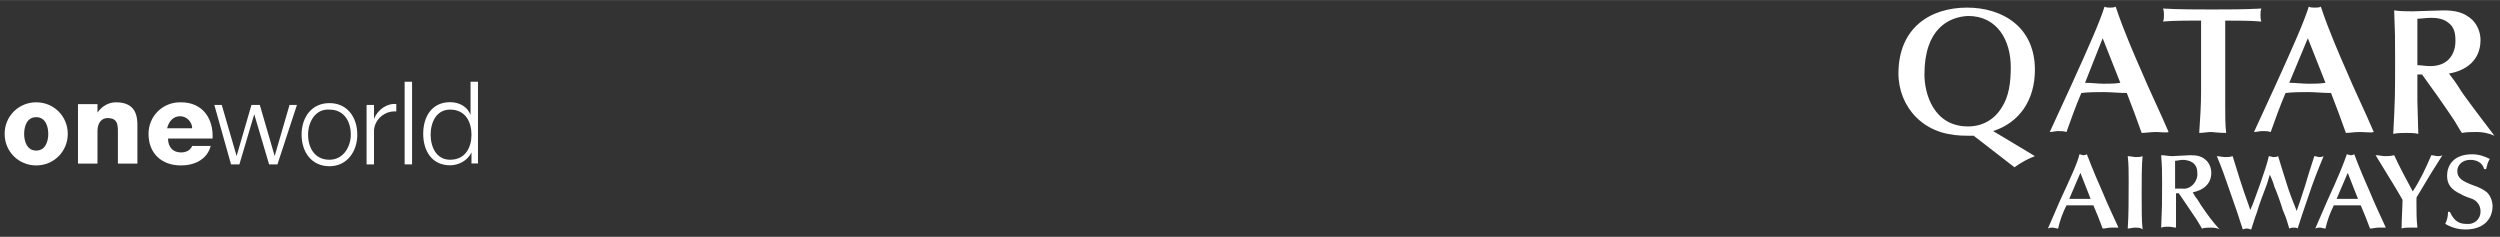 <?xml version="1.0" encoding="utf-8"?>
<!-- Generator: Adobe Illustrator 26.5.0, SVG Export Plug-In . SVG Version: 6.00 Build 0)  -->
<svg version="1.1" id="Layer_1" xmlns="http://www.w3.org/2000/svg" xmlns:xlink="http://www.w3.org/1999/xlink" x="0px" y="0px"
	 width="95px" height="9px" viewBox="0 0 269.3 25.5" style="enable-background:new 0 0 269.3 25.5;" xml:space="preserve">
<rect x="0" y="0" width="269.3" height="25.5" fill="#333333" stroke="none"/>
<style type="text/css">
	.st0{fill:#FFFFFF;}
</style>
<g id="Joint_Sponsor_logo">
	<g id="Qatar_Airways_logo_00000079480085820717569440000015395150682633473969_" transform="translate(0.5 0.613)">
		<path id="QR_Logo_00000124142668971282432910000018438292078692532639_" class="st0" d="M262.9,23.5c0.2-0.4,0.3-0.8,0.3-1.3h0.2
			c0.5,1.1,1.1,1.3,1.8,1.3c0.8,0.1,1.5-0.5,1.5-1.3v-0.1c0-0.6-0.4-1.1-0.9-1.3c-0.3-0.1-0.9-0.3-1.2-0.5c-1.1-0.5-1.5-1.1-1.5-2
			c0-1,0.6-2.3,2.7-2.3c0.7,0,1.3,0.2,1.9,0.5c-0.2,0.3-0.3,0.7-0.4,1.1h-0.2c-0.2-0.7-0.8-1-1.5-1c-0.9,0-1.4,0.6-1.4,1.2
			c0,0.8,0.6,1.1,1.6,1.5c0.9,0.3,1.2,0.5,1.6,0.8c0.4,0.4,0.6,1,0.6,1.5c0,1.2-0.8,2.5-2.9,2.5C264.3,24.1,263.6,23.9,262.9,23.5z
			 M259,23.9c-0.2,0-0.6,0-0.8,0.1c0-0.9,0.1-2.4,0.1-3.1l-0.7-1.2c-0.6-1-1.6-2.6-2.2-3.6c0.4,0,0.7,0.1,1,0.1s0.6,0,1-0.1
			c0.6,1.3,1.3,2.6,2,3.9c0.8-1.2,1.4-2.5,2-3.9c0.2,0,0.5,0.1,0.7,0.1s0.3,0,0.5-0.1c-0.2,0.3-1,1.6-1.2,1.9
			c-0.5,0.8-1,1.7-1.5,2.5c-0.1,0.1-0.1,0.2-0.1,0.4v0.4c0,1,0,1.6,0.1,2.6C259.5,23.9,259.2,23.9,259,23.9L259,23.9z M229.5,23.9
			c-0.3,0-0.6,0.1-0.8,0.1c0.1-1.4,0.1-3.3,0.1-5.2c0-0.9,0-1.8-0.1-2.6c0.2,0,0.7,0.1,0.8,0.1c0.3,0,0.6,0,0.8-0.1
			c-0.1,0.8-0.1,2.8-0.1,4c0,1.7,0,3,0.1,3.9C230.1,23.9,229.8,23.9,229.5,23.9L229.5,23.9z M226.9,23.9c-0.3,0-0.6,0.1-0.9,0.1
			l-0.5-1.3l-0.5-1.2c-0.5,0-1,0-1.5,0s-0.9,0-1.4,0c-0.4,0.8-0.7,1.6-0.9,2.5c-0.2,0-0.4-0.1-0.6-0.1c-0.2,0-0.3,0-0.5,0.1l1.3-3
			c1.2-2.6,1.9-4.1,2.1-5c0.1,0,0.3,0.1,0.4,0.1c0.1,0,0.2,0,0.4-0.1c0.6,1.6,1.3,3.2,1.7,4.1c0.4,1,1.2,2.7,1.7,3.8
			C227.6,23.9,227.2,23.9,226.9,23.9L226.9,23.9z M222.4,20.8c0.4,0,0.8,0,1.2,0s0.7,0,1.1,0l-1.1-2.8L222.4,20.8z M255.7,23.9
			c-0.3,0-0.6,0.1-0.9,0.1l-0.5-1.3l-0.5-1.2c-0.5,0-1,0-1.5,0s-0.9,0-1.4,0c-0.4,0.8-0.7,1.6-0.9,2.5c-0.2,0-0.4-0.1-0.6-0.1
			s-0.3,0-0.5,0.1l1.3-3c1.2-2.6,1.8-4.1,2.1-5c0.1,0,0.3,0.1,0.4,0.1s0.2,0,0.4-0.1c0.6,1.6,1.3,3.2,1.7,4.1c0.4,1,1.2,2.7,1.7,3.8
			C256.4,23.9,256,23.9,255.7,23.9z M251.2,20.8c0.4,0,0.8,0,1.2,0c0.4,0,0.7,0,1.1,0l-1.1-2.8L251.2,20.8z M246.6,23.9
			c-0.2,0-0.3,0-0.5,0.1c-0.4-1.4-0.5-1.5-0.7-2c-0.1-0.4-0.7-2.1-0.9-2.5c-0.1-0.4-0.3-0.9-0.5-1.3l-0.3,1
			c-0.6,1.6-0.7,1.8-1.1,3.1c-0.2,0.5-0.4,1.2-0.6,1.8c-0.1,0-0.3-0.1-0.4-0.1c-0.2,0-0.3,0-0.5,0.1l-0.3-0.9
			c-0.4-1.3-0.8-2.3-1.3-3.8c-0.3-0.9-0.7-2-1.2-3.2c0.2,0,0.6,0.1,0.9,0.1c0.3,0,0.5,0,0.8-0.1c0.4,1.3,1.1,3.6,1.7,5.2l0.2,0.6
			l0.3-0.7c0.1-0.3,1.4-3.7,1.7-5.1c0.2,0,0.3,0.1,0.5,0.1s0.3,0,0.5-0.1c0,0,0.7,2.3,0.9,2.9c0.3,1,0.7,2,1.1,3
			c0.3-0.9,0.4-1.1,0.9-2.7c0.3-1,0.5-1.7,1-3.2c0.2,0,0.4,0.1,0.5,0.1c0.2,0,0.3,0,0.5-0.1c-0.7,1.7-1.1,2.7-1.7,4.5
			s-0.7,2-1.1,3.3C246.9,23.9,246.8,23.9,246.6,23.9z M237.6,23.9c-0.3,0-0.6,0-0.9,0.1c-0.2-0.3-0.4-0.7-0.6-1
			c-0.6-0.9-1.3-1.9-1.9-2.8h-0.3v1.6c0,0.3,0,1.8,0,2.1c-0.2,0-0.5-0.1-0.8-0.1s-0.5,0-0.8,0.1c0.1-2.3,0.1-2.5,0.1-4.7
			c0-1.5,0-1.7-0.1-3.1c0.4,0,0.8,0.1,1.2,0.1c0.3,0,1.6-0.1,1.9-0.1c0.8,0,1.3,0.1,1.8,0.6c0.3,0.3,0.5,0.8,0.5,1.3
			c0,1.3-1,1.9-2,2.1l0.3,0.5c0.2,0.2,0.4,0.6,0.6,0.9c0.9,1.3,1.2,1.7,2,2.6C238.3,23.9,237.9,23.9,237.6,23.9L237.6,23.9z
			 M233.8,16.7v3c0.2,0,0.5,0,0.8,0c0.8,0.1,1.5-0.6,1.6-1.4c0-0.1,0-0.1,0-0.2c0-0.5-0.1-0.9-0.5-1.2c-0.3-0.2-0.7-0.3-1.1-0.3
			C234.4,16.6,234,16.7,233.8,16.7z M212.1,14c-0.2,0-0.4,0-0.7,0c-1.7,0-3.8-0.3-5.5-2c-1.2-1.2-1.9-2.9-1.9-4.7
			c0-4.9,3.4-7.1,7.4-7.1c3.7,0,7.3,2,7.3,6.7c0,3.3-1.7,5.7-4.5,6.6l4.5,2.7c-0.8,0.3-1.5,0.7-2.2,1.2L212.1,14z M206.8,7.4
			c0,2.1,1,5.6,4.7,5.6c1.5,0,2.8-0.7,3.6-2c0.8-1.2,1-2.7,1-4.4c0-2.8-1.4-5.5-4.6-5.5C209.4,1.2,206.8,2.5,206.8,7.4z M237.7,13.6
			c-0.4,0-0.9,0.1-1.3,0.1c0.1-1.5,0.2-3,0.2-4.5V3.8c0-0.7,0-1.4,0-2.2h-1c-0.2,0-2.1,0-3.1,0.1c0.1-0.2,0.1-0.5,0.1-0.7
			c0-0.2,0-0.5-0.1-0.7c1.6,0.1,3.8,0.1,5.3,0.1c1.6,0,3.4,0,5.3-0.1C243,0.5,243,0.8,243,1c0,0.2,0,0.5,0.1,0.7
			c-1.2-0.1-2.6-0.1-3.9-0.1c0,0.7,0,1.4,0,2.2V11c0,0.9,0,1.8,0.1,2.7C238.5,13.7,237.9,13.6,237.7,13.6z M266.3,13.6
			c-0.5,0-1.1,0-1.6,0.1c-0.3-0.4-0.7-1.2-1-1.6c-1-1.5-2.2-3.2-3.3-4.7h-0.5v2.8c0,0.6,0.1,3.1,0.1,3.6c-0.4-0.1-0.9-0.1-1.3-0.1
			c-0.5,0-0.9,0-1.4,0.1c0.2-3.8,0.2-4.3,0.2-8c0-2.5,0-2.8-0.1-5.3c0.7,0.1,1.3,0.1,2,0.1c0.5,0,2.8-0.1,3.3-0.1
			c1.3,0,2.2,0.2,3.1,1c0.6,0.6,0.9,1.4,0.9,2.2c0,2.2-1.6,3.3-3.4,3.6l0.6,0.8c0.3,0.4,0.7,1.1,1,1.5c1.6,2.2,2.1,2.8,3.3,4.4
			C267.5,13.7,266.9,13.6,266.3,13.6L266.3,13.6z M259.9,1.4v5c0.4,0,0.8,0.1,1.4,0.1c2,0,2.7-1.4,2.7-2.7c0-0.8-0.1-1.5-0.8-2
			c-0.5-0.4-1.2-0.5-1.8-0.5C260.9,1.3,260.2,1.4,259.9,1.4z M253.7,13.6c-0.6,0-1.1,0.1-1.5,0.1l-0.8-2.2l-0.8-2.1
			c-0.8,0-1.7-0.1-2.5-0.1s-1.6,0-2.4,0.1c-0.6,1.4-1.1,2.8-1.6,4.2c-0.3-0.1-0.6-0.1-0.9-0.1s-0.6,0.1-0.9,0.1l2.3-5
			c2-4.4,3.1-6.9,3.6-8.5c0.2,0.1,0.4,0.1,0.7,0.1c0.2,0,0.4,0,0.6-0.1c0.9,2.7,2.1,5.4,2.8,7c0.7,1.7,2.1,4.6,2.9,6.5
			C254.9,13.7,254.2,13.6,253.7,13.6z M246.1,8.3c0.7,0,1.4,0.1,2.1,0.1c0.6,0,1.2,0,1.8-0.1l-1.9-4.8L246.1,8.3z M231.7,13.6
			c-0.5,0-1.1,0.1-1.5,0.1l-0.8-2.2l-0.8-2.1c-0.8,0-1.7-0.1-2.5-0.1s-1.6,0-2.4,0.1c-0.6,1.4-1.1,2.8-1.6,4.2
			c-0.3-0.1-0.6-0.1-0.9-0.1c-0.3,0-0.6,0.1-0.9,0.1l2.3-5c2-4.4,3.1-6.9,3.6-8.5c0.2,0.1,0.4,0.1,0.6,0.1c0.2,0,0.4,0,0.6-0.1
			c0.9,2.7,2.1,5.4,2.8,7c0.7,1.7,2.1,4.6,2.9,6.5C232.9,13.7,232.2,13.6,231.7,13.6z M224.1,8.3c0.7,0,1.4,0.1,2,0.1s1.2,0,1.8-0.1
			L226,3.5L224.1,8.3z"/>
	</g>
	<g>
		<g id="Group_98" transform="translate(0 6.914)">
			<path id="Path_25" class="st0" d="M3.9,4.1c1.9,0,3.4,1.5,3.4,3.4s-1.5,3.4-3.4,3.4l0,0c-1.9,0-3.4-1.5-3.4-3.4S2,4.1,3.9,4.1z
				 M3.9,9.3c1,0,1.3-1,1.3-1.8S4.9,5.7,3.9,5.7s-1.3,1-1.3,1.8S2.9,9.3,3.9,9.3L3.9,9.3z"/>
			<path id="Path_26" class="st0" d="M8.4,4.3h2.1v0.9l0,0c0.5-0.7,1.2-1.1,2-1.1c2.2,0,2.3,1.6,2.3,2.5v4.1h-2.1V7.6
				c0-0.9,0.1-1.8-1.1-1.8c-0.8,0-1.1,0.7-1.1,1.4v3.5H8.4C8.4,10.7,8.4,4.3,8.4,4.3z"/>
			<path id="Path_27" class="st0" d="M18.1,8c0,0.9,0.5,1.5,1.4,1.5c0.5,0,1-0.2,1.2-0.7h2c-0.4,1.5-1.8,2.1-3.2,2.1
				c-2.1,0-3.5-1.3-3.5-3.4c0-1.9,1.5-3.4,3.4-3.4h0.1c2.3,0,3.5,1.7,3.4,3.9H18.1z M20.7,6.9c0-0.7-0.6-1.3-1.3-1.3
				S18.2,6.1,18,6.9H20.7z"/>
		</g>
		<g id="Group_99" transform="translate(69.888)">
			<path id="Path_28" class="st0" d="M-46.8,11.3h0.8l1.6,5.5l0,0l1.6-5.5h0.9l1.6,5.5l0,0l1.6-5.5h0.8l-2.1,6.4h-0.9l-1.6-5.4l0,0
				l-1.6,5.4H-45L-46.8,11.3z"/>
			<path id="Path_29" class="st0" d="M-31.4,14.5c0,1.8-1.1,3.4-3,3.4c-1.9,0-3-1.5-3-3.4s1.1-3.4,3-3.4
				C-32.5,11.1-31.4,12.6-31.4,14.5z M-36.7,14.5c0,1.4,0.7,2.7,2.3,2.7c1.5,0,2.3-1.4,2.3-2.7c0-1.4-0.7-2.7-2.3-2.7
				C-35.9,11.7-36.7,13.1-36.7,14.5z"/>
			<path id="Path_30" class="st0" d="M-30.3,11.3h0.7v1.5l0,0c0.4-1,1.4-1.7,2.4-1.6V12c-1.2-0.1-2.3,0.8-2.4,2c0,0.1,0,0.2,0,0.3
				v3.4h-0.8v-6.4H-30.3z"/>
			<path id="Path_31" class="st0" d="M-26.3,8.8h0.8v8.9h-0.8V8.8z"/>
			<path id="Path_32" class="st0" d="M-18.4,17.6h-0.7v-1.2l0,0c-0.4,0.9-1.4,1.4-2.3,1.4c-2,0-2.9-1.6-2.9-3.4s0.9-3.4,2.9-3.4
				c1,0,1.9,0.5,2.2,1.4l0,0V8.8h0.8V17.6z M-21.4,17.2c1.7,0,2.3-1.4,2.3-2.7c0-1.3-0.6-2.7-2.3-2.7c-1.5,0-2.1,1.4-2.1,2.7
				C-23.5,15.8-22.9,17.2-21.4,17.2L-21.4,17.2z"/>
		</g>
	</g>
</g>
</svg>

